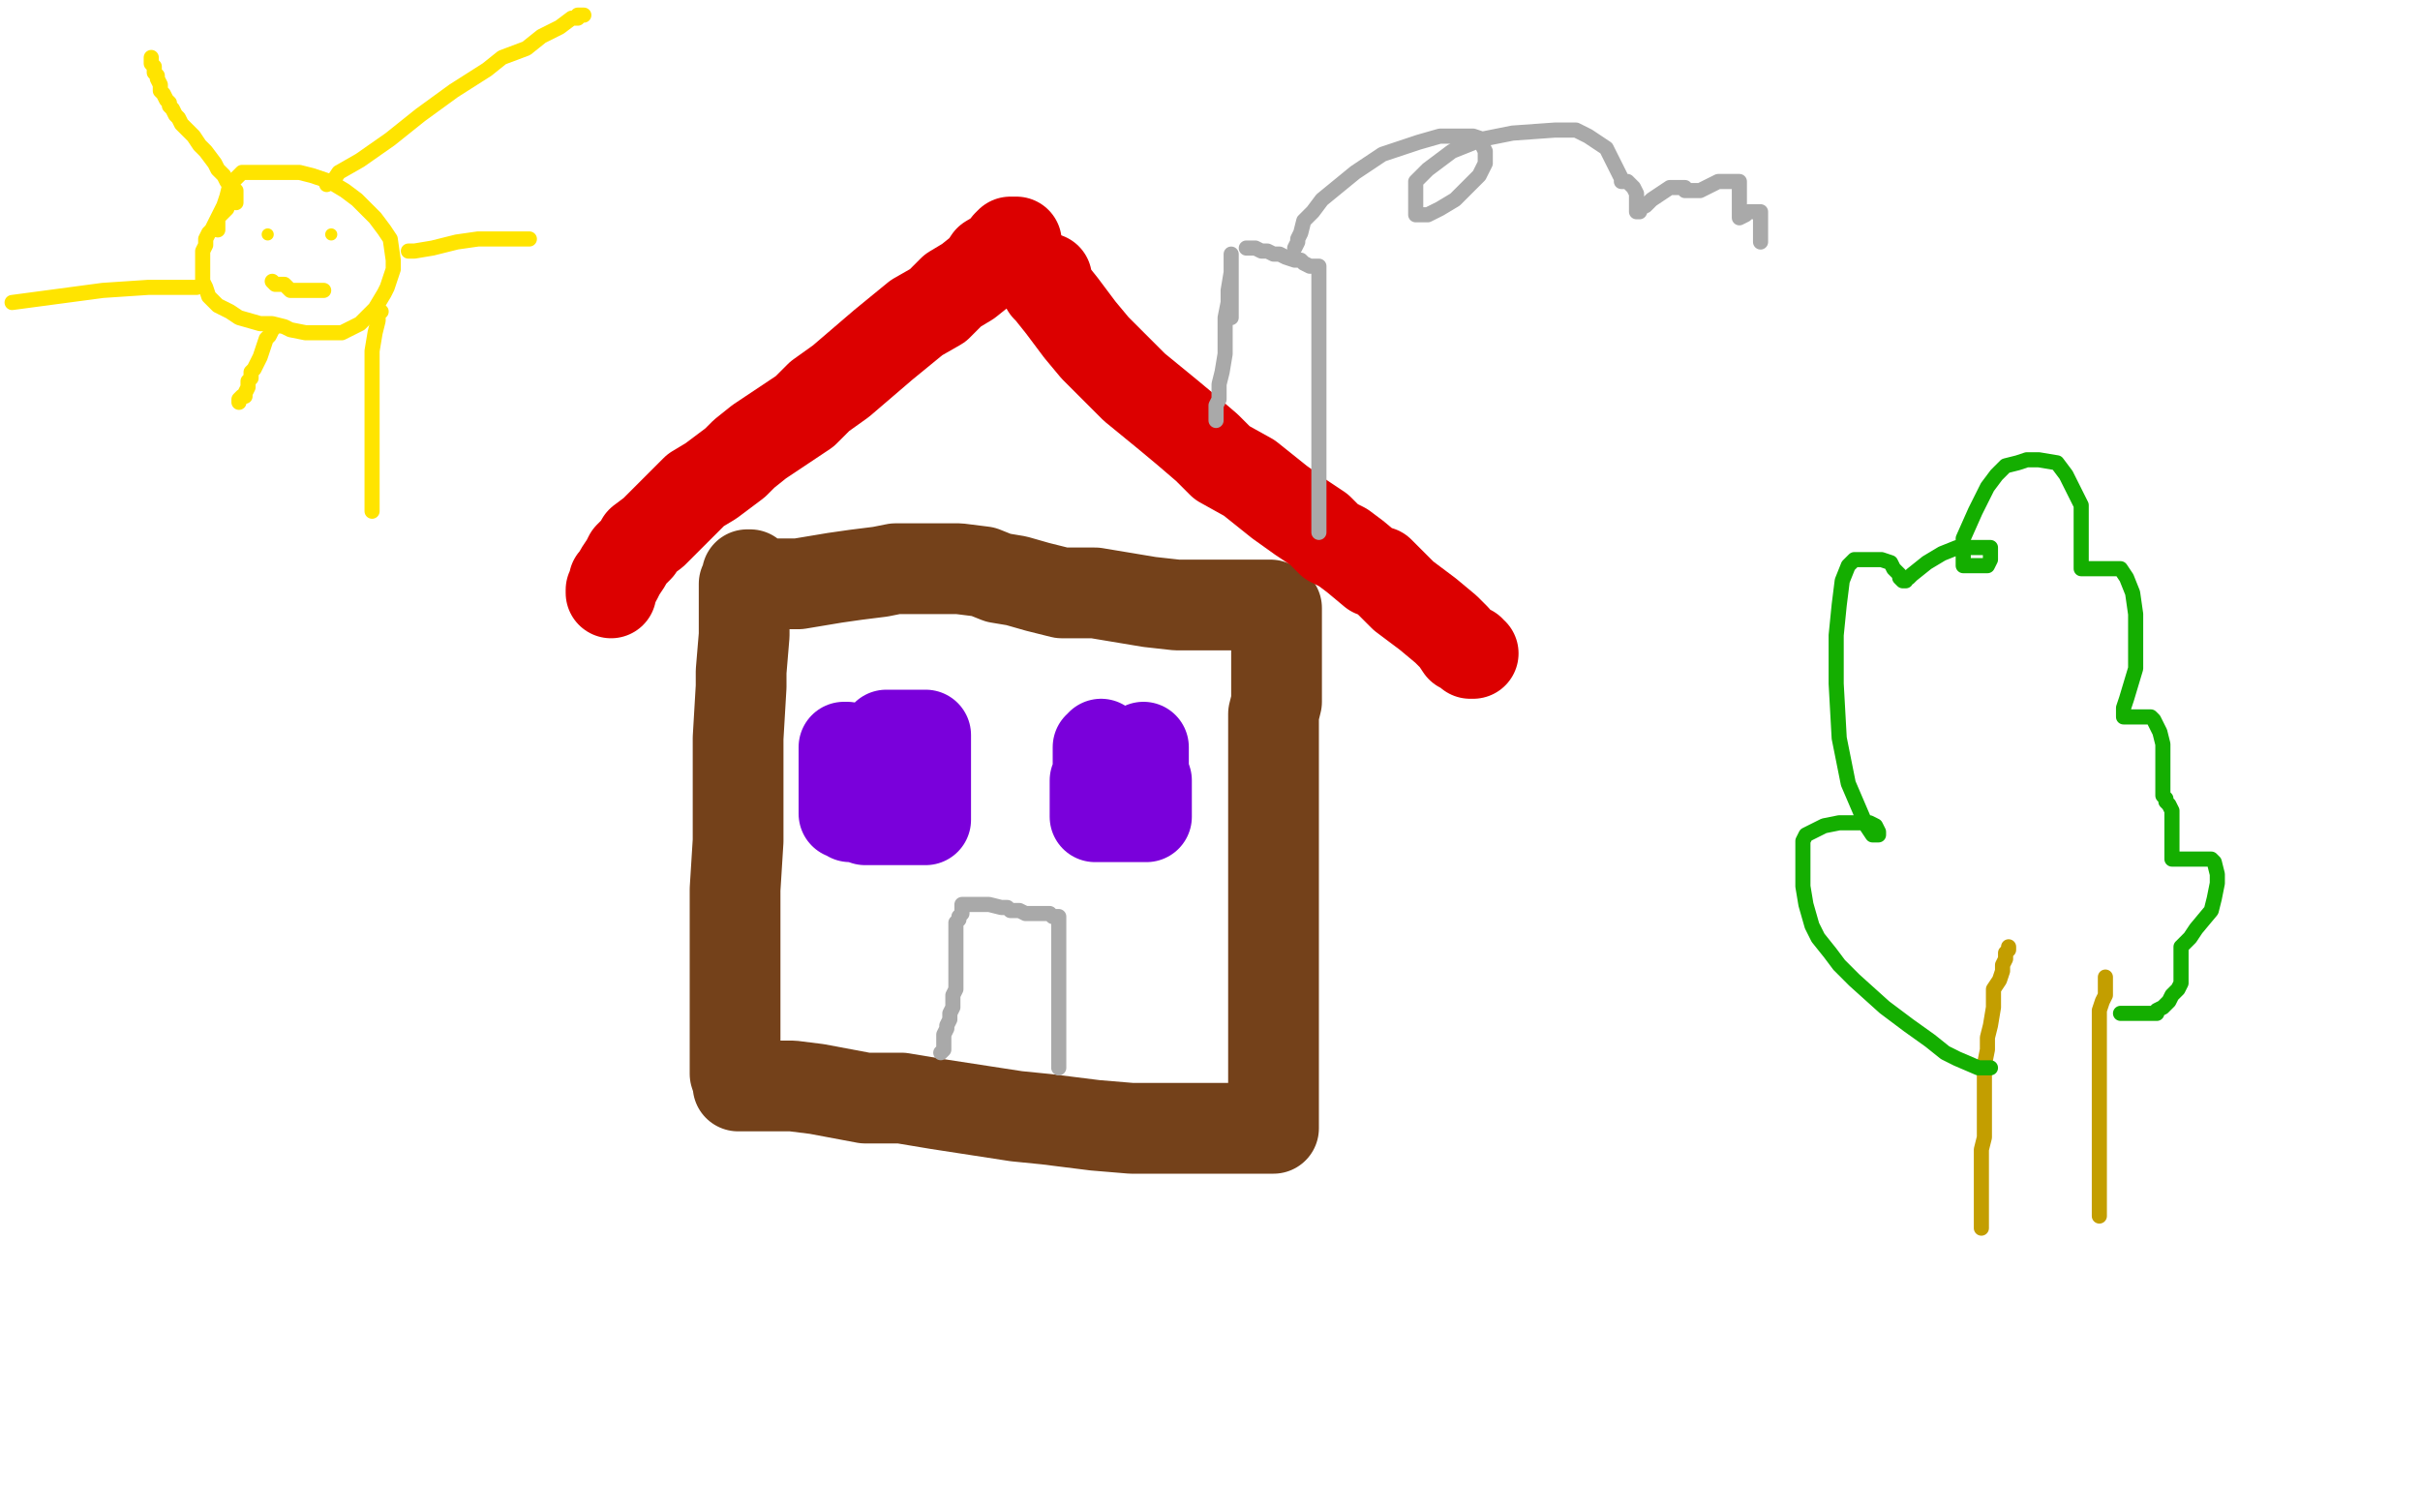 <?xml version="1.0" standalone="no"?>
<!DOCTYPE svg PUBLIC "-//W3C//DTD SVG 1.1//EN"
"http://www.w3.org/Graphics/SVG/1.1/DTD/svg11.dtd">

<svg width="800" height="500" version="1.1" xmlns="http://www.w3.org/2000/svg" xmlns:xlink="http://www.w3.org/1999/xlink" style="stroke-antialiasing: false"><desc>This SVG has been created on https://colorillo.com/</desc><rect x='0' y='0' width='800' height='500' style='fill: rgb(255,255,255); stroke-width:0' /><polyline points="248,190 247,190 247,190 247,191 247,191 246,193 246,193 246,194 246,194 246,197 246,197 246,205 246,205 246,210 246,210 245,222 245,227 244,244 244,256 244,267 244,278 243,294 243,305 243,313 243,320 243,325 243,330 243,336 243,345 243,352 243,355 244,358 244,359 245,359 246,359 251,359 255,359 262,359 270,360 286,363 298,363 310,365 323,367 336,369 346,370 362,372 374,373 384,373 392,373 397,373 402,373 406,373 409,373 411,373 414,373 415,373 417,373 419,373 420,373 421,373 421,369 421,364 421,355 421,343 421,317 421,303 421,288 421,276 421,265 421,255 421,245 421,240 421,236 422,232 422,229 422,227 422,224 422,222 422,221 422,220 422,219 422,218 422,217 422,216 422,215 422,214 422,213 422,211 422,210 422,209 422,208 422,207 422,206 422,205 422,204 422,203 422,202 422,201 421,201 420,200 419,200 417,200 416,200 414,200 410,200 405,200 397,200 389,200 380,199 362,196 351,196 343,194 336,192 330,191 325,189 317,188 312,188 306,188 301,188 296,188 291,189 283,190 276,191 270,192 264,193 261,193 259,193 256,193 255,193 254,193" style="fill: none; stroke: #74411a; stroke-width: 30; stroke-linejoin: round; stroke-linecap: round; stroke-antialiasing: false; stroke-antialias: 0; opacity: 1.0"/>
<polyline points="336,80 334,80 334,80 333,81 333,81 332,83 332,83 327,86 327,86 325,89 325,89 320,93 320,93 315,96 315,96 310,101 303,105 292,114 285,120 278,126 271,131 266,136 260,140 251,146 246,150 243,153 235,159 230,162 226,166 220,172 216,176 212,179 211,181 208,184 207,186 205,189 204,191 203,192 203,193 202,195 202,196" style="fill: none; stroke: #dc0000; stroke-width: 30; stroke-linejoin: round; stroke-linecap: round; stroke-antialiasing: false; stroke-antialias: 0; opacity: 1.0"/>
<polyline points="346,92 346,94 346,94 346,95 346,95 347,96 347,96 351,101 351,101 354,105 354,105 357,109 357,109 362,115 362,115 368,121 375,128 386,137 392,142 399,148 404,153 413,158 423,166 430,171 436,175 440,179 444,181 448,184 454,189 456,189 461,194 464,197 468,200 472,203 478,208 481,211 483,214 485,215 486,215 486,216 487,216" style="fill: none; stroke: #dc0000; stroke-width: 30; stroke-linejoin: round; stroke-linecap: round; stroke-antialiasing: false; stroke-antialias: 0; opacity: 1.0"/>
<polyline points="280,247 279,247 279,247 279,248 279,248 279,249 279,249 279,250 279,250 279,251 279,252 279,253 279,254 279,255 279,257 279,258 279,259 279,260 279,261 279,262 279,264 279,265 279,266 279,267 279,268 279,269 280,269 281,270 282,270 283,270 285,270 286,270 286,271 288,271 289,271 290,271 292,271 293,271 294,271 295,271 297,271 298,271 299,271 300,271 301,271 302,271 303,271 304,271 305,271 306,271 306,270 306,269 306,267 306,265 306,264 306,263 306,261 306,259 306,258 306,257 306,256 306,255 306,253 306,252 306,250 306,249 306,248 306,246 306,245 306,244 306,243 305,243 304,243 302,243 300,243 299,243 298,243 296,243 295,243 294,243 293,243" style="fill: none; stroke: #7a00db; stroke-width: 30; stroke-linejoin: round; stroke-linecap: round; stroke-antialiasing: false; stroke-antialias: 0; opacity: 1.0"/>
<polyline points="364,247 364,246 364,246 364,247 363,247 363,249 363,251 363,253 363,256 362,258 362,260 362,262 362,263 362,264 362,265 362,266 362,267 362,268 362,269 362,270 364,270 366,270 367,270 369,270 370,270 372,270 373,270 374,270 375,270 376,270 377,270 378,270 379,270 379,268 379,267 379,264 379,260 379,258 378,255 378,253 378,251 378,250 378,249 378,248 378,247" style="fill: none; stroke: #7a00db; stroke-width: 30; stroke-linejoin: round; stroke-linecap: round; stroke-antialiasing: false; stroke-antialias: 0; opacity: 1.0"/>
<polyline points="311,348 312,347 312,347 312,346 312,346 312,344 312,344 312,342 312,342 313,340 313,340 313,339 313,339 314,337 314,337 314,335 315,333 315,331 315,329 316,327 316,326 316,324 316,322 316,320 316,319 316,318 316,317 316,316 316,315 316,314 316,313 316,312 316,311 316,310 316,309 316,308 316,307 316,306 316,305 317,304 317,303 318,302 318,301 318,300 318,299 319,299 320,299 322,299 324,299 327,299 331,300 333,300 334,301 336,301 337,301 339,302 340,302 342,302 343,302 344,302 345,302 346,302 347,302 348,303 349,303 350,303 350,304 350,305 350,306 350,307 350,308 350,311 350,313 350,319 350,323 350,328 350,331 350,334 350,338 350,342 350,344 350,346 350,348 350,349 350,350 350,351 350,352 350,353" style="fill: none; stroke: #a9a9a9; stroke-width: 5; stroke-linejoin: round; stroke-linecap: round; stroke-antialiasing: false; stroke-antialias: 0; opacity: 1.0"/>
<polyline points="407,105 407,103 407,103 407,101 407,101 407,99 407,99 407,98 407,98 407,96 407,96 407,95 407,95 407,94 407,94 407,92 407,91 407,89 407,88 407,87 407,85 407,84 407,85 407,86 407,87 407,90 406,96 406,100 405,105 405,109 405,114 405,117 404,123 403,127 403,128 403,130 403,132 402,134 402,135 402,137 402,138 402,139" style="fill: none; stroke: #a9a9a9; stroke-width: 5; stroke-linejoin: round; stroke-linecap: round; stroke-antialiasing: false; stroke-antialias: 0; opacity: 1.0"/>
<polyline points="412,82 414,82 414,82 415,82 415,82 417,83 417,83 419,83 419,83 421,84 421,84 423,84 423,84 425,85 425,85 428,86 430,86 431,87 433,88 434,88 435,88 436,88 436,89 436,90 436,91 436,94 436,97 436,102 436,107 436,118 436,127 436,136 436,146 436,153 436,161 436,164 436,170 436,172 436,174 436,175 436,176" style="fill: none; stroke: #a9a9a9; stroke-width: 5; stroke-linejoin: round; stroke-linecap: round; stroke-antialiasing: false; stroke-antialias: 0; opacity: 1.0"/>
<polyline points="428,82 429,80 429,80 429,79 429,79 430,77 430,77 431,73 431,73 434,70 434,70 437,66 437,66 448,57 448,57 457,51 469,47 476,45 482,45 487,45 490,46 490,48 491,50 491,54 489,58 481,66 476,69 472,71 469,71 468,71 468,70 468,64 468,60 472,56 480,50 490,46 500,44 514,43 521,43 525,45 528,47 531,49 532,51 534,55 535,57 536,59 536,60 537,60 538,60 539,61 540,62 541,64 541,66 541,68 541,69 541,70 542,70 543,68 544,68 546,66 549,64 552,62 553,62 556,62 557,62 557,63 558,63 559,63 560,63 561,63 562,63 566,61 568,60 571,60 572,60 573,60 575,60 575,62 575,64 575,67 575,68 575,70 575,71 575,72 577,71 578,70 579,70 580,70 581,70 582,70 582,71 582,72 582,73 582,76 582,77 582,78 582,79 582,80" style="fill: none; stroke: #a9a9a9; stroke-width: 5; stroke-linejoin: round; stroke-linecap: round; stroke-antialiasing: false; stroke-antialias: 0; opacity: 1.0"/>
<polyline points="664,313 664,314 664,314 663,315 663,315 663,317 663,317 662,319 662,319 662,321 662,321 661,324 661,324 659,327 659,327 659,329 659,333 658,339 657,343 657,347 656,352 656,357 656,360 656,366 656,371 656,376 655,380 655,384 655,388 655,393 655,396 655,399 655,401 655,403 655,404 655,405 655,406" style="fill: none; stroke: #c39e00; stroke-width: 5; stroke-linejoin: round; stroke-linecap: round; stroke-antialiasing: false; stroke-antialias: 0; opacity: 1.0"/>
<polyline points="696,323 696,324 696,324 696,326 696,326 696,329 696,329 695,331 695,331 694,334 694,334 694,336 694,336 694,341 694,341 694,346 694,351 694,354 694,357 694,360 694,364 694,369 694,372 694,376 694,379 694,382 694,386 694,388 694,391 694,393 694,396 694,398 694,400 694,401 694,402" style="fill: none; stroke: #c39e00; stroke-width: 5; stroke-linejoin: round; stroke-linecap: round; stroke-antialiasing: false; stroke-antialias: 0; opacity: 1.0"/>
<polyline points="658,353 657,353 657,353 655,353 655,353 654,353 654,353 647,350 647,350 643,348 643,348 638,344 638,344 631,339 631,339 623,333 613,324 608,319 605,315 601,310 599,306 597,299 596,293 596,286 596,282 596,278 597,276 603,273 608,272 613,272 616,272 618,272 620,273 621,275 621,276 619,276 617,273 611,259 608,244 607,226 607,210 608,200 609,192 611,187 613,185 616,185 619,185 622,185 625,186 626,188 628,190 628,191 629,192 630,192 630,191 631,191 632,190 637,186 642,183 647,181 651,181 654,181 657,181 658,181 658,182 658,183 658,185 657,187 654,187 650,187 649,187 649,185 649,183 649,178 653,169 657,161 660,157 663,154 667,153 670,152 674,152 680,153 683,157 685,161 688,167 688,173 688,181 688,185 688,187 688,188 690,188 691,188 692,188 696,188 701,188 703,191 705,196 706,203 706,211 706,221 703,231 702,234 702,236 702,237 703,237 704,237 707,237 708,237 710,237 711,237 712,238 714,242 715,246 715,250 715,254 715,256 715,259 715,261 715,262 715,263 716,264 716,265 717,266 718,268 718,271 718,275 718,280 718,282 718,283 718,284 719,284 722,284 725,284 727,284 729,284 731,284 732,285 733,289 733,292 732,297 731,301 726,307 724,310 722,312 721,313 721,314 721,316 721,317 721,319 721,321 721,325 720,327 718,329 717,331 716,332 715,333 713,334 713,335 712,335 711,335 709,335 708,335 706,335 704,335 703,335 702,335 701,335" style="fill: none; stroke: #14ae00; stroke-width: 5; stroke-linejoin: round; stroke-linecap: round; stroke-antialiasing: false; stroke-antialias: 0; opacity: 1.0"/>
<polyline points="77,66 76,67 76,67 75,68 75,68 75,69 75,69 74,70 74,70 72,72 72,72 71,74 71,74 70,76 70,76 69,77 68,79 68,81 67,83 67,85 67,88 67,90 67,93 68,95 69,98 71,100 72,101 76,103 79,105 86,107 90,107 94,108 96,109 101,110 104,110 110,110 113,110 117,108 119,107 122,104 124,102 127,97 128,95 129,92 130,89 130,86 129,79 127,76 124,72 121,69 118,66 114,63 109,60 106,59 103,58 99,57 95,57 92,57 87,57 84,57 82,57 80,57 79,58 78,59 76,61 75,65 74,68 73,70 72,72 72,74 72,76" style="fill: none; stroke: #ffe400; stroke-width: 5; stroke-linejoin: round; stroke-linecap: round; stroke-antialiasing: false; stroke-antialias: 0; opacity: 1.0"/>
<polyline points="108,61 109,60 109,60 110,60 110,60 112,57 112,57 119,53 119,53 129,46 129,46 139,38 139,38 150,30 150,30 161,23 166,19 174,16 179,12 185,9 189,6 191,6 191,5 192,5 193,5" style="fill: none; stroke: #ffe400; stroke-width: 5; stroke-linejoin: round; stroke-linecap: round; stroke-antialiasing: false; stroke-antialias: 0; opacity: 1.0"/>
<polyline points="135,83 136,83 136,83 137,83 137,83 143,82 143,82 151,80 151,80 158,79 158,79 163,79 163,79 167,79 167,79 170,79 172,79 173,79 174,79 175,79" style="fill: none; stroke: #ffe400; stroke-width: 5; stroke-linejoin: round; stroke-linecap: round; stroke-antialiasing: false; stroke-antialias: 0; opacity: 1.0"/>
<polyline points="126,103 125,103 125,103 125,104 125,104 125,106 125,106 124,110 124,110 123,116 123,116 123,123 123,129 123,137 123,147 123,158 123,162 123,165 123,167 123,168 123,169" style="fill: none; stroke: #ffe400; stroke-width: 5; stroke-linejoin: round; stroke-linecap: round; stroke-antialiasing: false; stroke-antialias: 0; opacity: 1.0"/>
<polyline points="91,108 90,109 90,109 89,111 89,111 88,112 88,112 87,115 87,115 86,118 86,118 85,120 85,120 84,122 84,122 83,123 83,125 82,126 82,128 81,130 81,131 80,131 79,132 79,133" style="fill: none; stroke: #ffe400; stroke-width: 5; stroke-linejoin: round; stroke-linecap: round; stroke-antialiasing: false; stroke-antialias: 0; opacity: 1.0"/>
<polyline points="65,95 63,95 63,95 62,95 62,95 55,95 55,95 49,95 49,95 34,96 34,96 19,98 19,98 4,100 4,100" style="fill: none; stroke: #ffe400; stroke-width: 5; stroke-linejoin: round; stroke-linecap: round; stroke-antialiasing: false; stroke-antialias: 0; opacity: 1.0"/>
<polyline points="78,67 78,66 78,66 78,65 78,65 78,63 78,63 77,62 77,62 76,61 75,60 74,58 72,56 71,54 68,50 66,48 64,45 62,43 60,41 59,39 58,38 57,36 56,35 56,34 55,33 54,31 53,30 53,28 52,26 52,25 51,24 51,22 50,21 50,20 50,19" style="fill: none; stroke: #ffe400; stroke-width: 5; stroke-linejoin: round; stroke-linecap: round; stroke-antialiasing: false; stroke-antialias: 0; opacity: 1.0"/>
<circle cx="88.5" cy="77.5" r="2" style="fill: #ffe400; stroke-antialiasing: false; stroke-antialias: 0; opacity: 1.0"/>
<circle cx="109.5" cy="77.5" r="2" style="fill: #ffe400; stroke-antialiasing: false; stroke-antialias: 0; opacity: 1.0"/>
<polyline points="90,93 91,94 91,94 93,94 93,94 94,94 94,94 95,95 95,95 96,96 96,96 97,96 97,96 98,96 99,96 100,96 101,96 102,96 103,96 105,96 106,96 107,96" style="fill: none; stroke: #ffe400; stroke-width: 5; stroke-linejoin: round; stroke-linecap: round; stroke-antialiasing: false; stroke-antialias: 0; opacity: 1.0"/>
</svg>
